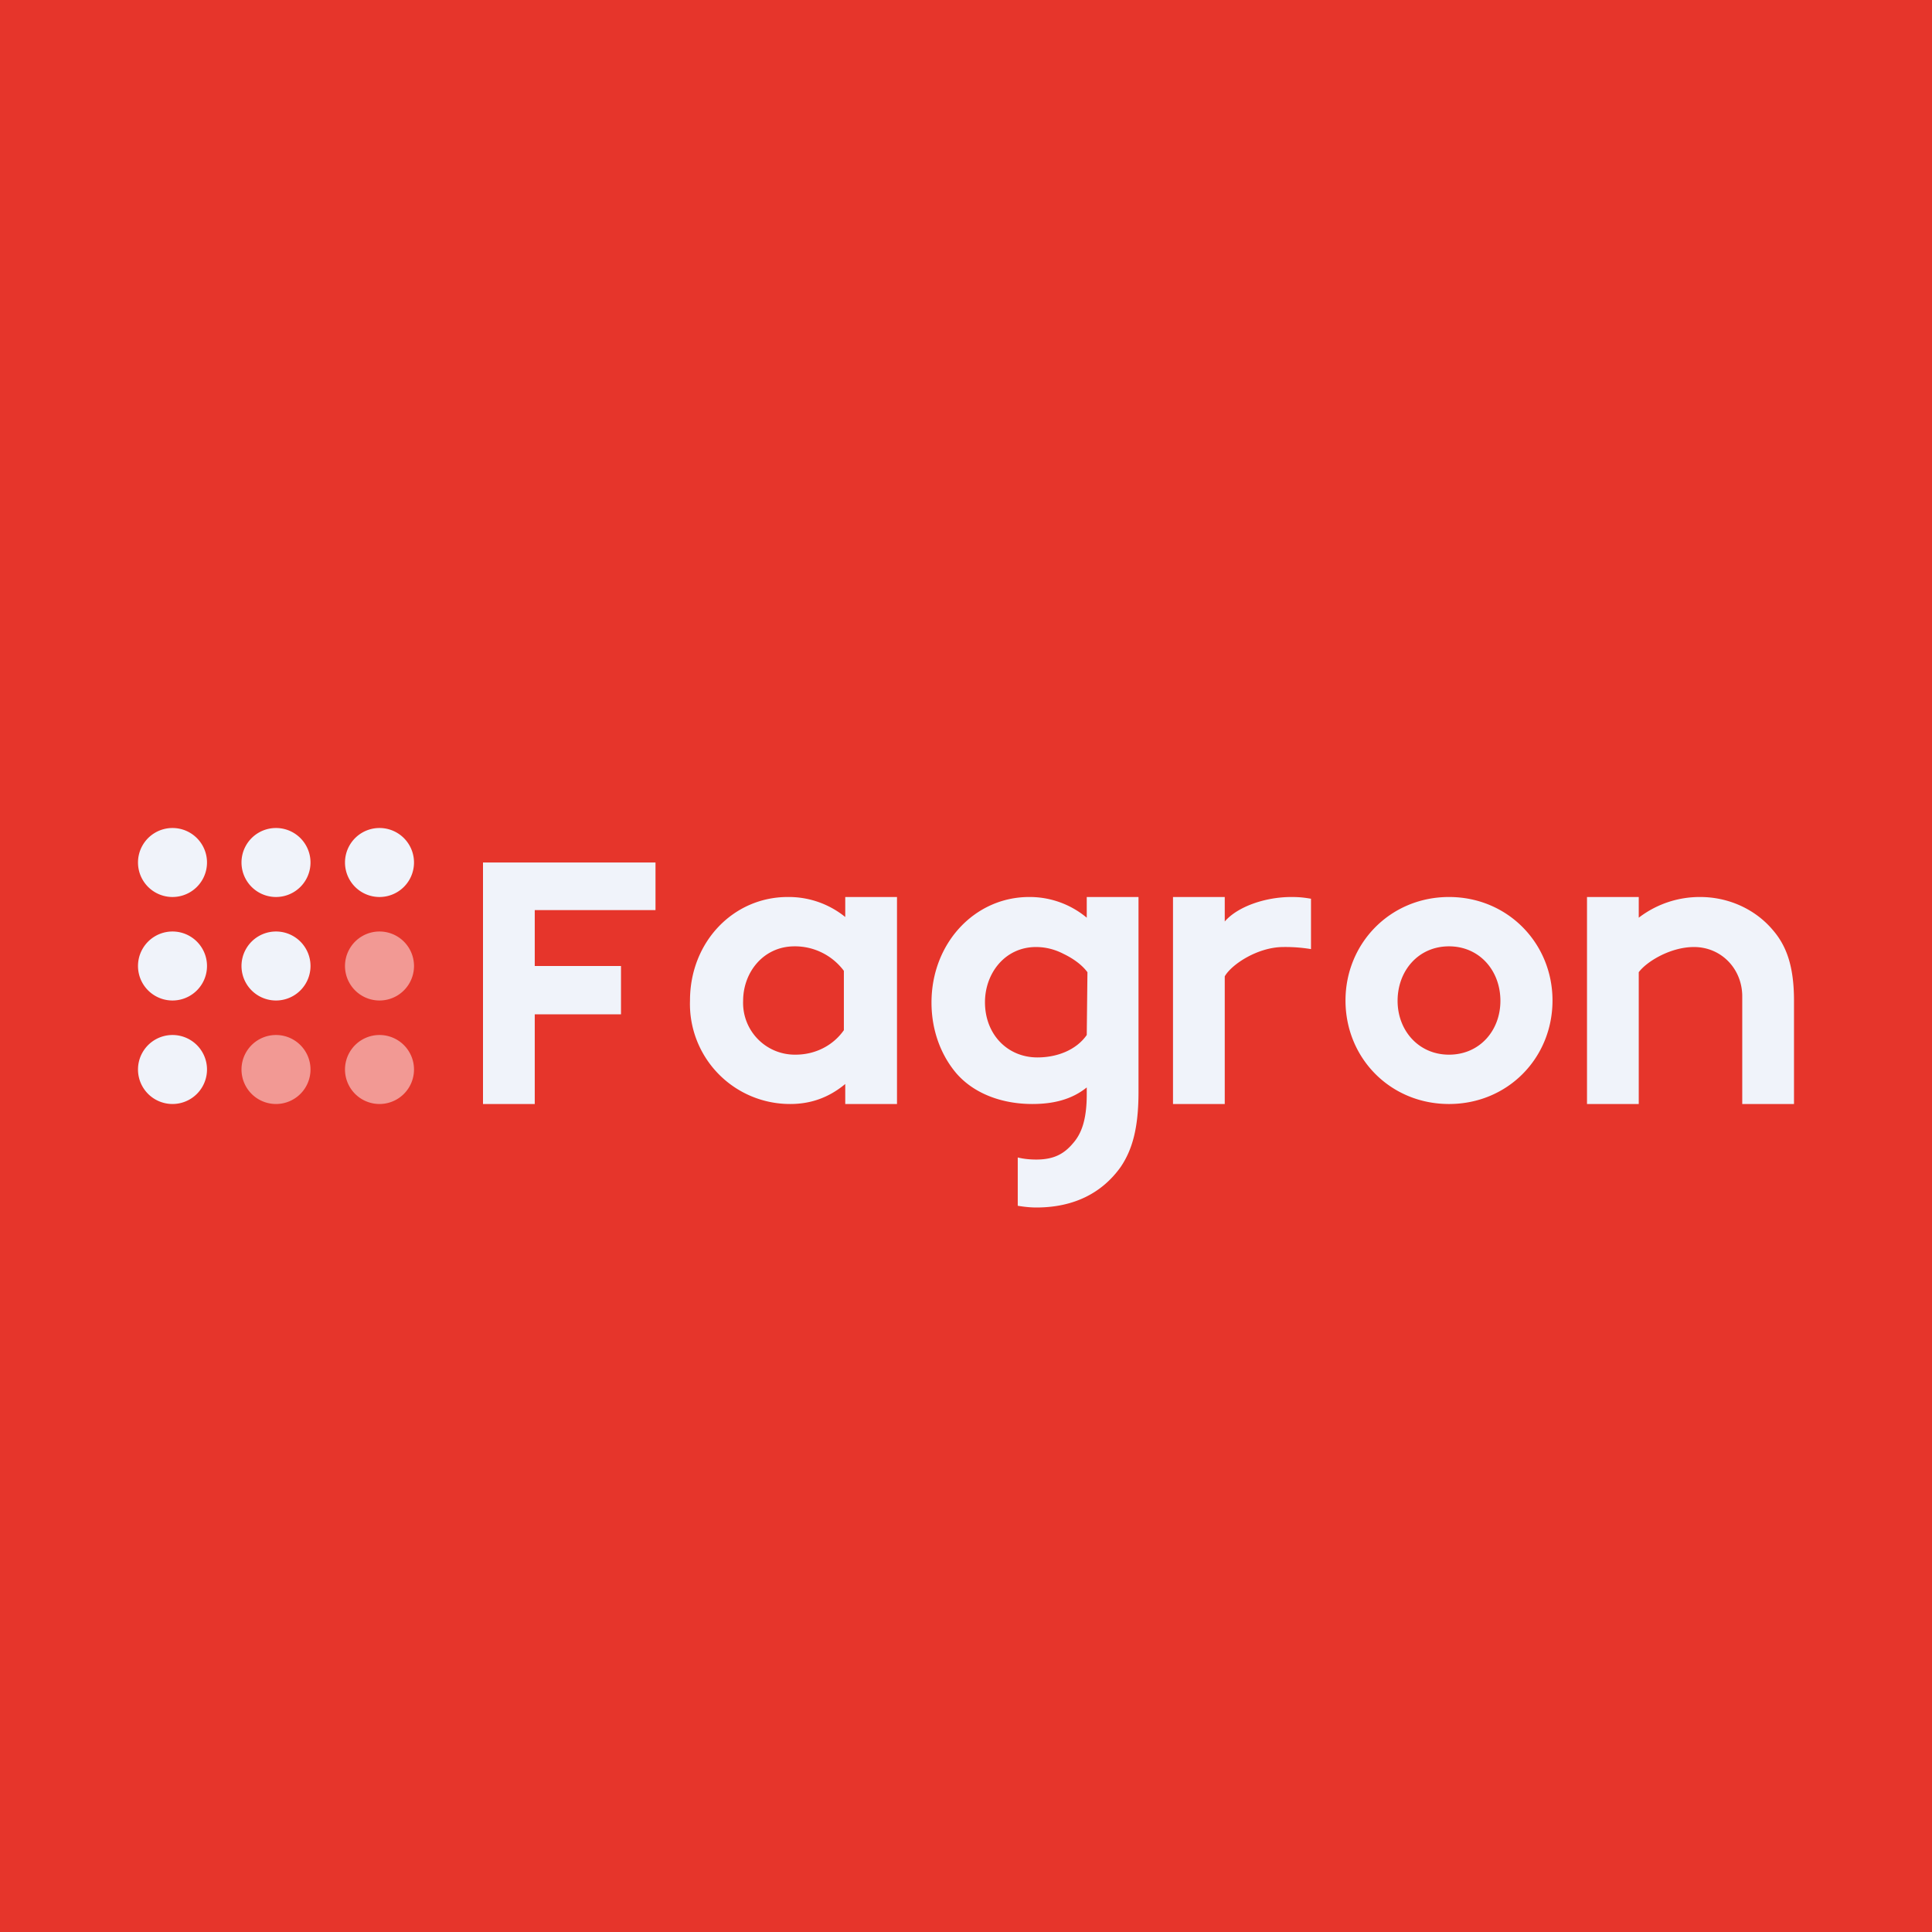 <svg width="56" height="56" viewBox="0 0 56 56" xmlns="http://www.w3.org/2000/svg"><path fill="#E6352B" d="M0 0h56v56H0z"/><path d="M11 29a1 1 0 1 0 0-2 1 1 0 0 0 0 2ZM11 32a1 1 0 1 0 0-2 1 1 0 0 0 0 2ZM8 32a1 1 0 1 0 0-2 1 1 0 0 0 0 2Z" fill="#F29994"/><path d="M11 26a1 1 0 1 0 0-2 1 1 0 0 0 0 2ZM5 26a1 1 0 1 0 0-2 1 1 0 0 0 0 2ZM5 29a1 1 0 1 0 0-2 1 1 0 0 0 0 2ZM5 32a1 1 0 1 0 0-2 1 1 0 0 0 0 2ZM8 26a1 1 0 1 0 0-2 1 1 0 0 0 0 2ZM8 29a1 1 0 1 0 0-2 1 1 0 0 0 0 2ZM31.5 26.6a2.58 2.58 0 0 0-1.67-.6C28.26 26 27 27.33 27 29.06c0 .8.27 1.52.72 2.05.52.6 1.34.89 2.2.89.57 0 1.12-.11 1.58-.48v.2c0 .75-.16 1.15-.4 1.42-.26.31-.56.47-1.06.47-.2 0-.38-.02-.54-.06v1.4c.18.03.36.05.54.05 1.1 0 1.91-.43 2.44-1.17.34-.5.52-1.13.52-2.18V26h-1.5v.6Zm0 3.4c-.3.43-.85.65-1.43.65-.87 0-1.52-.67-1.52-1.6 0-.84.58-1.6 1.48-1.6.28 0 .55.07.8.2.25.12.52.3.69.53L31.5 30ZM24.5 26.58a2.6 2.6 0 0 0-1.67-.58C21.26 26 20 27.3 20 29a2.9 2.9 0 0 0 2.91 3c.58 0 1.11-.18 1.59-.58V32H26v-6h-1.5v.58Zm-.04 3.28c-.3.43-.81.71-1.4.71a1.5 1.5 0 0 1-1.52-1.56c0-.83.59-1.58 1.49-1.58a1.77 1.77 0 0 1 1.43.71v1.72ZM42 26c-1.7 0-3 1.34-3 3 0 1.67 1.3 3 3 3s3-1.33 3-3c0-1.66-1.3-3-3-3Zm0 4.57c-.88 0-1.49-.7-1.49-1.56 0-.87.6-1.58 1.49-1.58.88 0 1.49.7 1.49 1.58 0 .86-.6 1.56-1.49 1.56ZM49.28 26c.83 0 1.6.36 2.1.95.4.46.62 1.05.62 2.06V32h-1.5v-3.12c0-.79-.6-1.43-1.4-1.43-.69 0-1.38.43-1.6.73V32H46v-6h1.5v.6a2.9 2.9 0 0 1 1.78-.6ZM35.5 26v.71c.37-.43 1.17-.71 1.93-.71.25 0 .39.02.57.05v1.46a4.58 4.58 0 0 0-.8-.06c-.74 0-1.5.5-1.7.85V32H34v-6h1.5ZM15.5 32H14v-7h5v1.38h-3.5V28H18v1.4h-2.5V32Z" fill="#F0F3FA"/></svg>